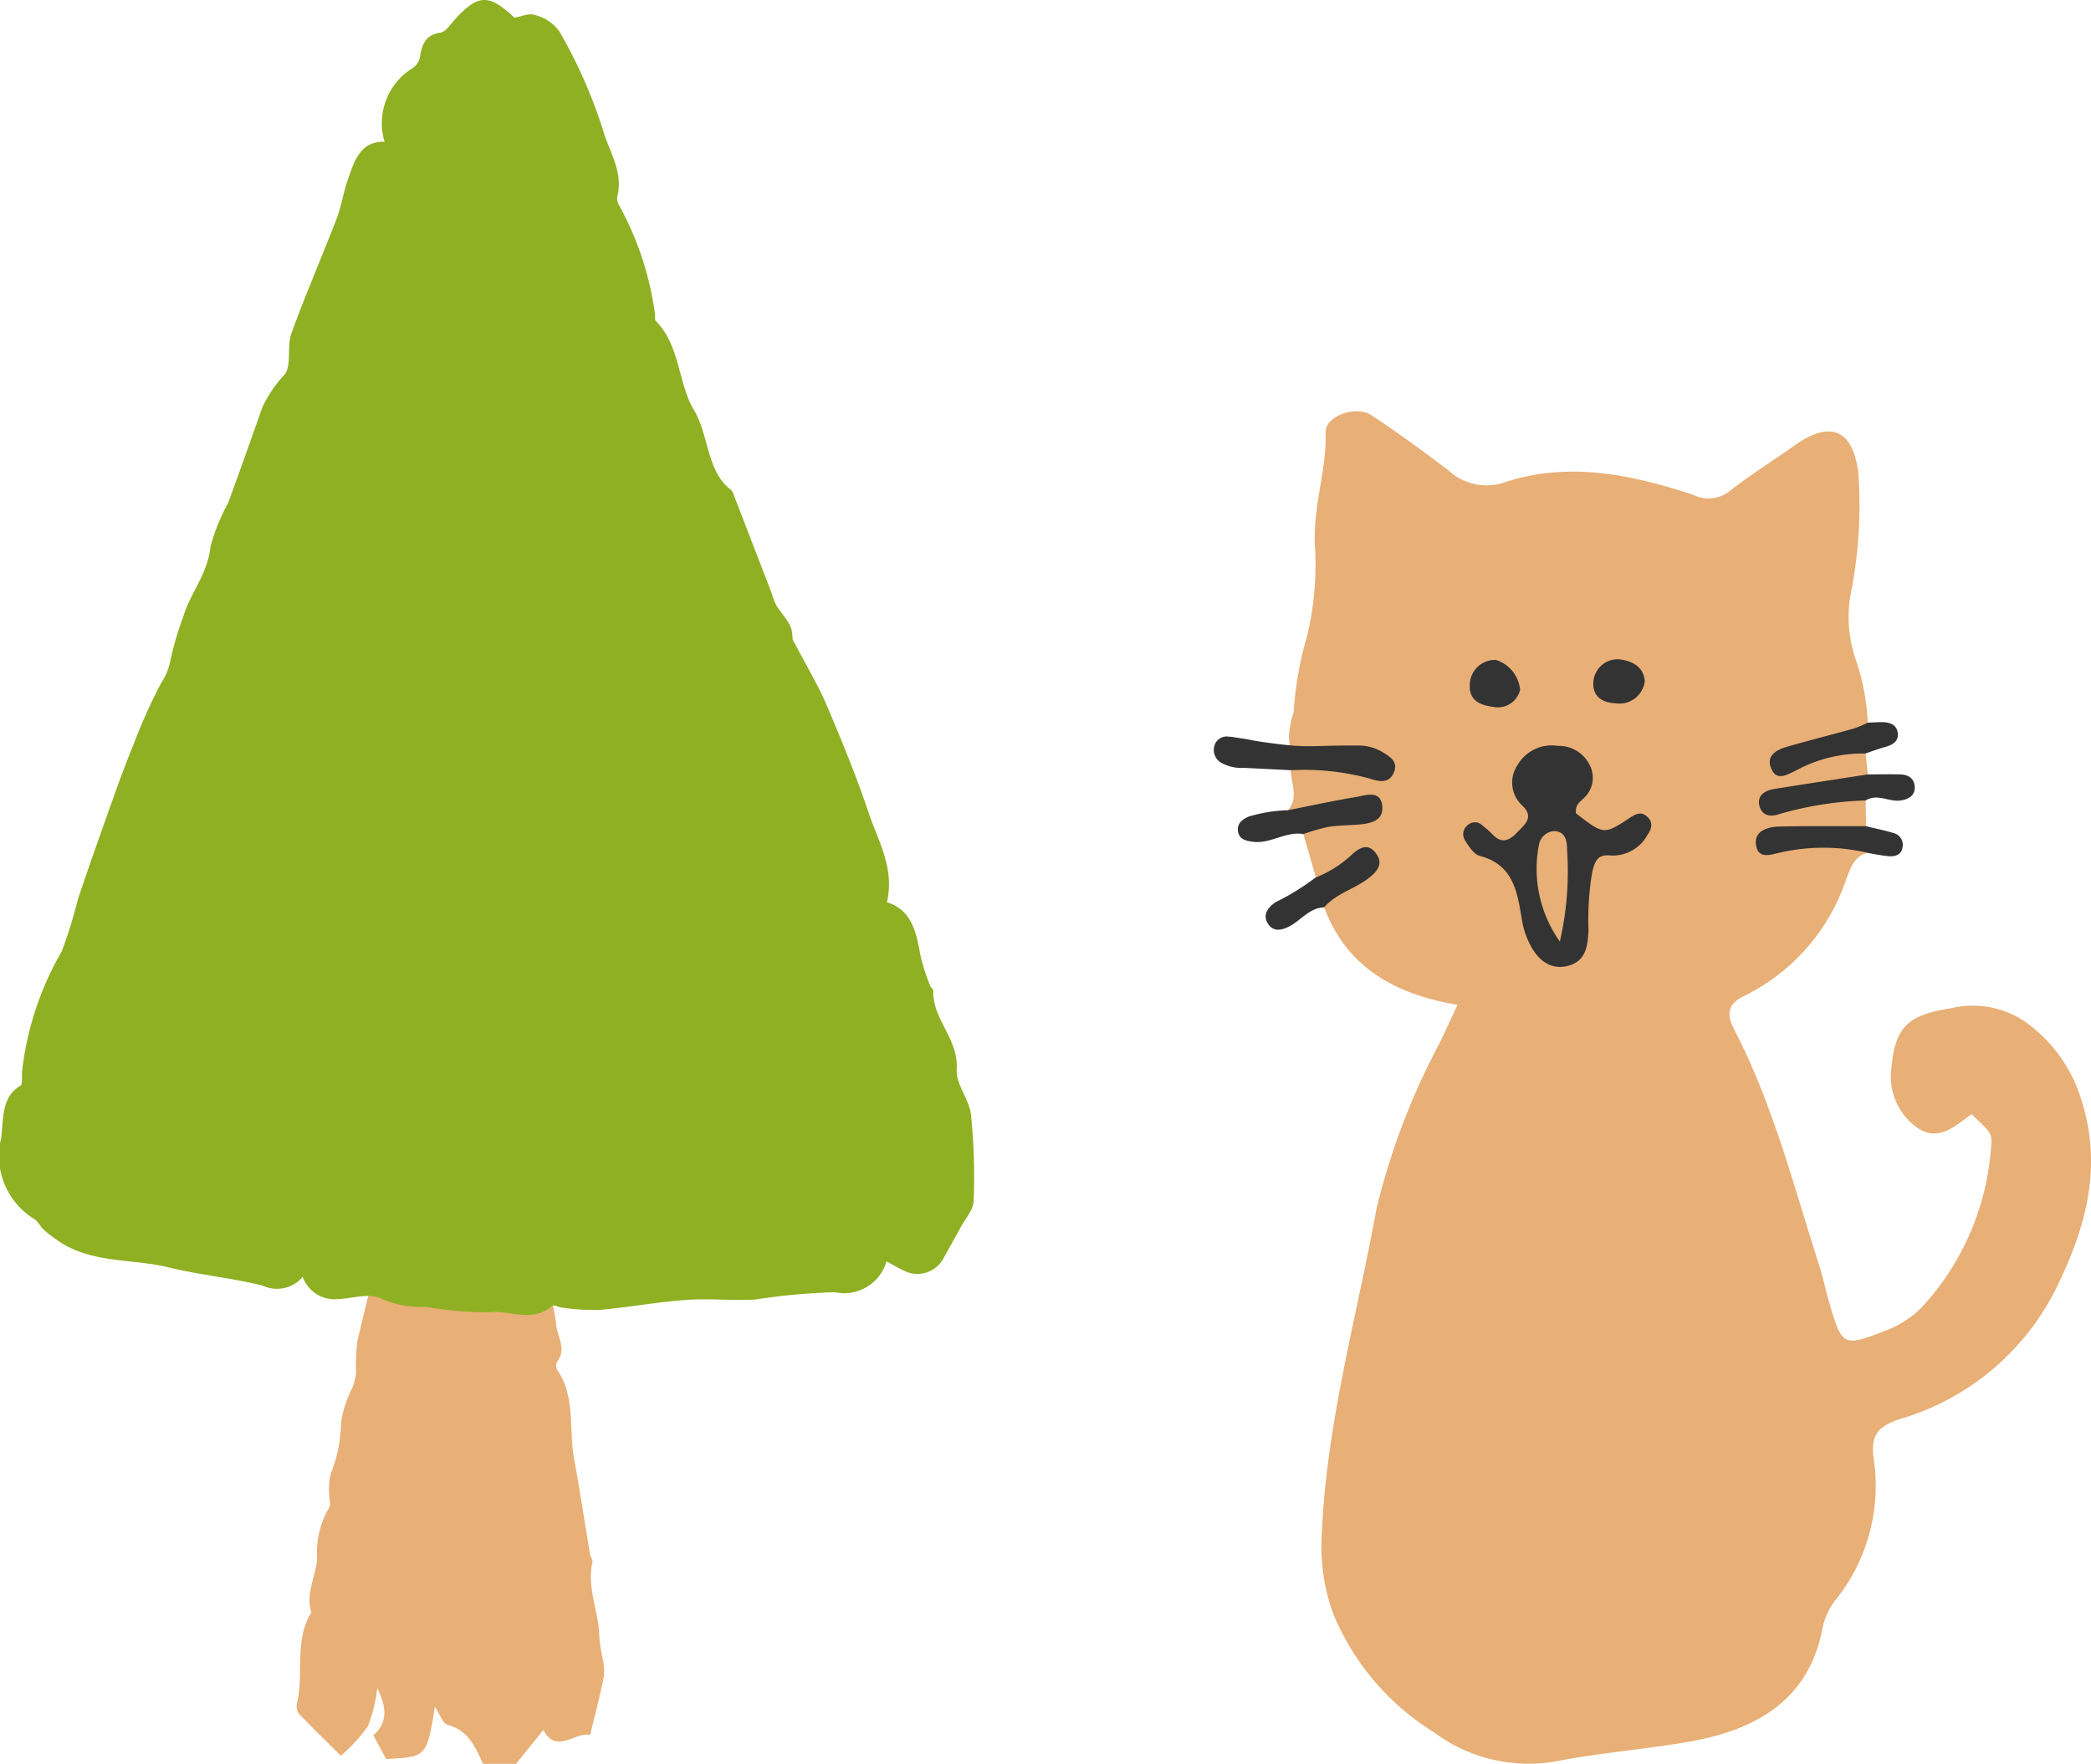 <svg xmlns="http://www.w3.org/2000/svg" width="89.349" height="75.366" viewBox="0 0 89.349 75.366">
  <g id="グループ_5874" data-name="グループ 5874" transform="translate(-845 -1128.795)">
    <g id="グループ_5235" data-name="グループ 5235" transform="translate(896.861 1146.368)">
      <path id="パス_34552" data-name="パス 34552" d="M4.433,13.886a3.982,3.982,0,0,1,.2-1.027A14.706,14.706,0,0,1,5.19,9.673a13.116,13.116,0,0,0,.349-4C5.466,4.044,6.047,2.508,6,.891,5.985.212,7.285-.273,7.956.169c1.123.741,2.209,1.539,3.283,2.352a2.4,2.4,0,0,0,2.4.52c2.746-.912,5.437-.333,8.073.531a1.444,1.444,0,0,0,1.552-.163c.9-.7,1.868-1.309,2.8-1.965C27.554.394,28.507.77,28.754,2.571a18.946,18.946,0,0,1-.326,5.261,5.622,5.622,0,0,0,.206,2.731,9.665,9.665,0,0,1,.533,2.744c-.744,1.137-2.16.8-3.1,1.448.984.073,1.961-.964,3.006-.131l.093.894c-1.007,1.033-2.5.466-3.7,1.127,1.25.005,2.433-.732,3.607-.015q.011.55.023,1.1c-1.1.833-2.443.125-3.637.574,1.291.114,2.609-.463,3.8.34.02.014.023.082.008.111a.545.545,0,0,1-.109.111c-.6.15-.731.679-.924,1.155a8.573,8.573,0,0,1-4.291,4.932c-.642.3-.9.675-.488,1.461C25.114,29.611,26,33.1,27.089,36.5c.173.543.288,1.106.449,1.655.53,1.8.6,1.827,2.354,1.143a4.321,4.321,0,0,0,1.571-1,11.234,11.234,0,0,0,2.972-6.874c.059-.594-.017-.6-.833-1.39-.706.5-1.43,1.223-2.349.561a2.687,2.687,0,0,1-1.071-2.584c.158-1.734.738-2.219,2.532-2.5a4,4,0,0,1,3.093.517,6.332,6.332,0,0,1,2.458,3.311c.969,2.941.218,5.589-1.1,8.236a10.847,10.847,0,0,1-6.649,5.494c-.825.279-1.239.618-1.107,1.622a7.8,7.8,0,0,1-1.56,6.028,2.881,2.881,0,0,0-.612,1.25c-.588,3.174-2.941,4.4-5.739,4.885-1.837.321-3.712.463-5.552.813a6.758,6.758,0,0,1-5.324-1.224,10.842,10.842,0,0,1-4.275-5,8.378,8.378,0,0,1-.51-3.455c.194-4.751,1.5-9.3,2.341-13.936A30.033,30.033,0,0,1,10.9,26.938c.217-.469.438-.937.736-1.575C9,24.92,6.906,23.787,5.938,21.2c-.2-.653.407-.709.731-.959s.759-.331.981-.857c-.8-.125-1.275.947-2.066.536l-.537-1.854c.533-.976,1.647-.539,2.566-.968-1.185-.377-2.215.632-3.228-.049.484-.536.126-1.137.131-1.71a2,2,0,0,0,.03-.345,2.634,2.634,0,0,0-.055-.476s-.04-.246-.059-.63" transform="translate(-1.216 0)" fill="#e8af76"/>
      <path id="パス_34553" data-name="パス 34553" d="M1.552,19.373c.4.087,1.3.2,1.8.244.9.073,1.178-.011,2.8,0a2,2,0,0,1,1.042.27c.32.192.679.4.525.831-.182.509-.606.465-1.039.314A10.6,10.6,0,0,0,3.3,20.672c-.67-.034-1.341-.069-2.013-.1a1.751,1.751,0,0,1-.9-.186.634.634,0,0,1-.353-.77.544.544,0,0,1,.6-.379,1.968,1.968,0,0,1,.238.024c.225.043.455.064.68.113" transform="translate(0 -5.334)" fill="#333"/>
      <path id="パス_34554" data-name="パス 34554" d="M36.8,22.582a14.877,14.877,0,0,0-3.678.577c-.412.152-.771.06-.867-.364-.1-.439.249-.642.643-.705,1.33-.212,2.66-.415,3.991-.621.462,0,.924-.013,1.384,0,.344.008.606.168.621.536.017.383-.275.528-.595.577-.5.078-1-.314-1.5,0" transform="translate(-8.939 -5.952)" fill="#333"/>
      <path id="パス_34555" data-name="パス 34555" d="M3.566,23.335c.963-.191,1.921-.4,2.889-.562.421-.068,1.059-.322,1.141.36s-.537.78-1.081.819c-.415.03-.835.03-1.244.1a8.986,8.986,0,0,0-1.044.3c-.749-.124-1.392.421-2.139.332-.333-.04-.636-.113-.658-.505-.017-.291.194-.453.45-.569a6.342,6.342,0,0,1,1.687-.275" transform="translate(-0.396 -6.287)" fill="#333"/>
      <path id="パス_34556" data-name="パス 34556" d="M5.22,27.067a4.862,4.862,0,0,0,1.545-.984c.334-.3.7-.5,1.036-.025.314.45.02.765-.321,1.034-.6.473-1.394.651-1.907,1.255-.624.019-.976.536-1.466.8-.351.191-.726.259-.951-.126s.043-.7.359-.906a10.183,10.183,0,0,0,1.7-1.052" transform="translate(-0.852 -7.148)" fill="#333"/>
      <path id="パス_34557" data-name="パス 34557" d="M36.833,25.669a8.347,8.347,0,0,0-3.659-.027c-.453.089-1.027.353-1.114-.335-.072-.569.5-.747.979-.758,1.242-.029,2.486-.013,3.729-.015.4.1.807.178,1.2.3a.513.513,0,0,1,.354.608c-.046.314-.313.392-.577.375a9.219,9.219,0,0,1-.913-.146" transform="translate(-8.889 -6.803)" fill="#333"/>
      <path id="パス_34558" data-name="パス 34558" d="M36.973,19.722A5.986,5.986,0,0,0,34,20.449c-.4.189-.813.454-1.046-.061-.262-.582.225-.83.7-.966.945-.27,1.9-.511,2.843-.775a4.682,4.682,0,0,0,.571-.243c.2-.008.4-.022.6-.022.327,0,.631.1.682.452s-.209.52-.53.606c-.288.078-.568.186-.851.281" transform="translate(-9.119 -5.098)" fill="#333"/>
      <path id="パス_34559" data-name="パス 34559" d="M19.573,22.664c1.185.916,1.19.925,2.317.18.243-.161.464-.256.695-.063.3.249.234.546.027.825a1.683,1.683,0,0,1-1.555.859c-.559-.061-.673.229-.791.7a12.161,12.161,0,0,0-.16,2.479c-.03.7-.108,1.385-.966,1.555-.69.137-1.27-.281-1.633-1.148a3.406,3.406,0,0,1-.229-.741c-.208-1.2-.32-2.433-1.818-2.828-.252-.066-.462-.4-.627-.658a.493.493,0,0,1,.151-.687.442.442,0,0,1,.57.027,4.829,4.829,0,0,1,.464.413c.4.413.731.23,1.052-.111s.731-.634.2-1.141a1.334,1.334,0,0,1-.2-1.719,1.686,1.686,0,0,1,1.724-.825,1.471,1.471,0,0,1,1.377.846,1.184,1.184,0,0,1-.3,1.419c-.136.142-.339.248-.3.621" transform="translate(-4.09 -5.483)" fill="#333"/>
      <path id="パス_34560" data-name="パス 34560" d="M24.642,15.609a1.084,1.084,0,0,1-1.249.935c-.657-.027-1-.374-.941-.943a1.035,1.035,0,0,1,1.193-.923c.548.09.959.361,1,.931" transform="translate(-6.224 -4.067)" fill="#333"/>
      <path id="パス_34561" data-name="パス 34561" d="M17.294,15.973a.977.977,0,0,1-1.16.73c-.549-.069-1.029-.265-.991-.958A1.076,1.076,0,0,1,16.26,14.7a1.486,1.486,0,0,1,1.033,1.272" transform="translate(-4.199 -4.074)" fill="#333"/>
      <path id="パス_34562" data-name="パス 34562" d="M20.093,29.541a5.359,5.359,0,0,1-.89-4.152.7.7,0,0,1,.671-.567c.463.028.53.435.528.807a13.359,13.359,0,0,1-.309,3.913" transform="translate(-5.301 -6.883)" fill="#e8af76"/>
    </g>
    <g id="グループ_5236" data-name="グループ 5236" transform="translate(845 1128.795)">
      <path id="パス_34601" data-name="パス 34601" d="M16.578,29.821a4.262,4.262,0,0,1,1.7,3.5c.146,1.36.539,2.691.746,4.046.169,1.117.194,2.256.345,3.376.114.846.387,1.671.475,2.518.054.5.45,1.018.046,1.547a.36.36,0,0,0-.02.332c.811,1.163.505,2.539.736,3.81.248,1.366.456,2.739.686,4.107.019.112.125.229.1.324-.252,1.1.28,2.127.294,3.2a8.192,8.192,0,0,0,.135.889,2.572,2.572,0,0,1,.058.8c-.161.805-.371,1.6-.582,2.49-.665-.12-1.461.847-2-.211L18.129,62H16.72c-.323-.686-.613-1.425-1.508-1.663-.224-.061-.353-.484-.552-.776-.349,2.145-.349,2.145-2.081,2.233-.168-.311-.348-.64-.549-1.014.665-.579.536-1.273.168-2.017a6.621,6.621,0,0,1-.4,1.631,6.727,6.727,0,0,1-1.16,1.261c-.676-.673-1.24-1.218-1.78-1.786a.545.545,0,0,1-.094-.433c.313-1.289-.133-2.7.621-3.912-.272-.8.2-1.531.243-2.306a3.782,3.782,0,0,1,.52-2.177c.078-.11-.007-.335,0-.505a2.969,2.969,0,0,1,.055-.905,6.317,6.317,0,0,0,.449-2.246,4.99,4.99,0,0,1,.488-1.469,2.584,2.584,0,0,0,.151-.611,8.7,8.7,0,0,1,.056-1.366c.618-2.626,1.315-5.234,1.886-7.868.127-.588.74-.713.805-1.18.058-.416-.261-.9-.164-1.292a21.73,21.73,0,0,1,.989-2.931,1.506,1.506,0,0,1,.746-.634,4.123,4.123,0,0,1,.97-.213" transform="translate(3.923 13.367)" fill="#e8af76"/>
      <path id="パス_34602" data-name="パス 34602" d="M37.88,53.9a1.882,1.882,0,0,1-2.206,1.316,27.476,27.476,0,0,0-3.4.311c-.979.058-1.97-.054-2.947.017-1.246.09-2.479.319-3.722.429a9.344,9.344,0,0,1-1.589-.1c-.149-.012-.355-.139-.436-.068-.83.734-1.787.165-2.675.265a15.018,15.018,0,0,1-2.707-.23,4.138,4.138,0,0,1-1.871-.336c-.52-.28-1.253-.02-1.891.007a1.443,1.443,0,0,1-1.5-.953,1.442,1.442,0,0,1-1.712.377c-1.324-.335-2.685-.452-4.01-.778-1.46-.359-2.994-.184-4.391-.927a6.056,6.056,0,0,1-.941-.673c-.155-.126-.249-.364-.41-.463A3.162,3.162,0,0,1,.049,48.638c.11-.863,0-1.761.831-2.251.088-.052.052-.39.062-.6a13.2,13.2,0,0,1,1.7-5.143,20.542,20.542,0,0,0,.685-2.216C3.8,37.017,4.3,35.611,4.8,34.207c.285-.8.578-1.6.9-2.379A23.18,23.18,0,0,1,6.879,29.2a2.675,2.675,0,0,0,.408-1.005,13.04,13.04,0,0,1,.542-1.841c.31-1.035,1.044-1.819,1.166-3a8.464,8.464,0,0,1,.755-1.868c.5-1.356.982-2.724,1.463-4.091a5.584,5.584,0,0,1,.965-1.412c.282-.388.078-1.2.272-1.732.6-1.658,1.3-3.264,1.935-4.907.2-.516.281-1.093.463-1.621.282-.812.53-1.693,1.584-1.667a2.757,2.757,0,0,1,1.2-3.144.756.756,0,0,0,.314-.478c.084-.589.285-.957.86-1.034.22-.029.42-.327.6-.533C20.423-.255,20.869-.284,21.984.756c.278-.045.605-.207.873-.116a1.836,1.836,0,0,1,1.044.7,21.3,21.3,0,0,1,1.852,4.174c.245.918.9,1.8.624,2.882a.538.538,0,0,0,.075.372,13.3,13.3,0,0,1,1.525,4.576c.03.125-.014.317.049.379,1.033,1.018.949,2.671,1.622,3.79.662,1.1.532,2.62,1.592,3.424a.539.539,0,0,1,.119.227q.812,2.1,1.621,4.2a2.582,2.582,0,0,0,.24.585c.6.805.608.8.653,1.377.608,1.164,1.086,1.951,1.448,2.8.64,1.506,1.269,3.025,1.79,4.587.406,1.215,1.127,2.371.788,3.839,1.03.319,1.253,1.235,1.421,2.227a8.846,8.846,0,0,0,.427,1.345c.026.08.135.145.133.213-.035,1.248,1.088,2.038,1,3.37-.042.613.539,1.267.611,1.931a26.167,26.167,0,0,1,.113,3.676c-.013.385-.353.752-.552,1.121-.232.432-.475.856-.711,1.285a1.265,1.265,0,0,1-1.606.624c-.246-.1-.481-.248-.853-.443" transform="translate(0 0)" fill="#8fb022"/>
    </g>
  </g>
</svg>
